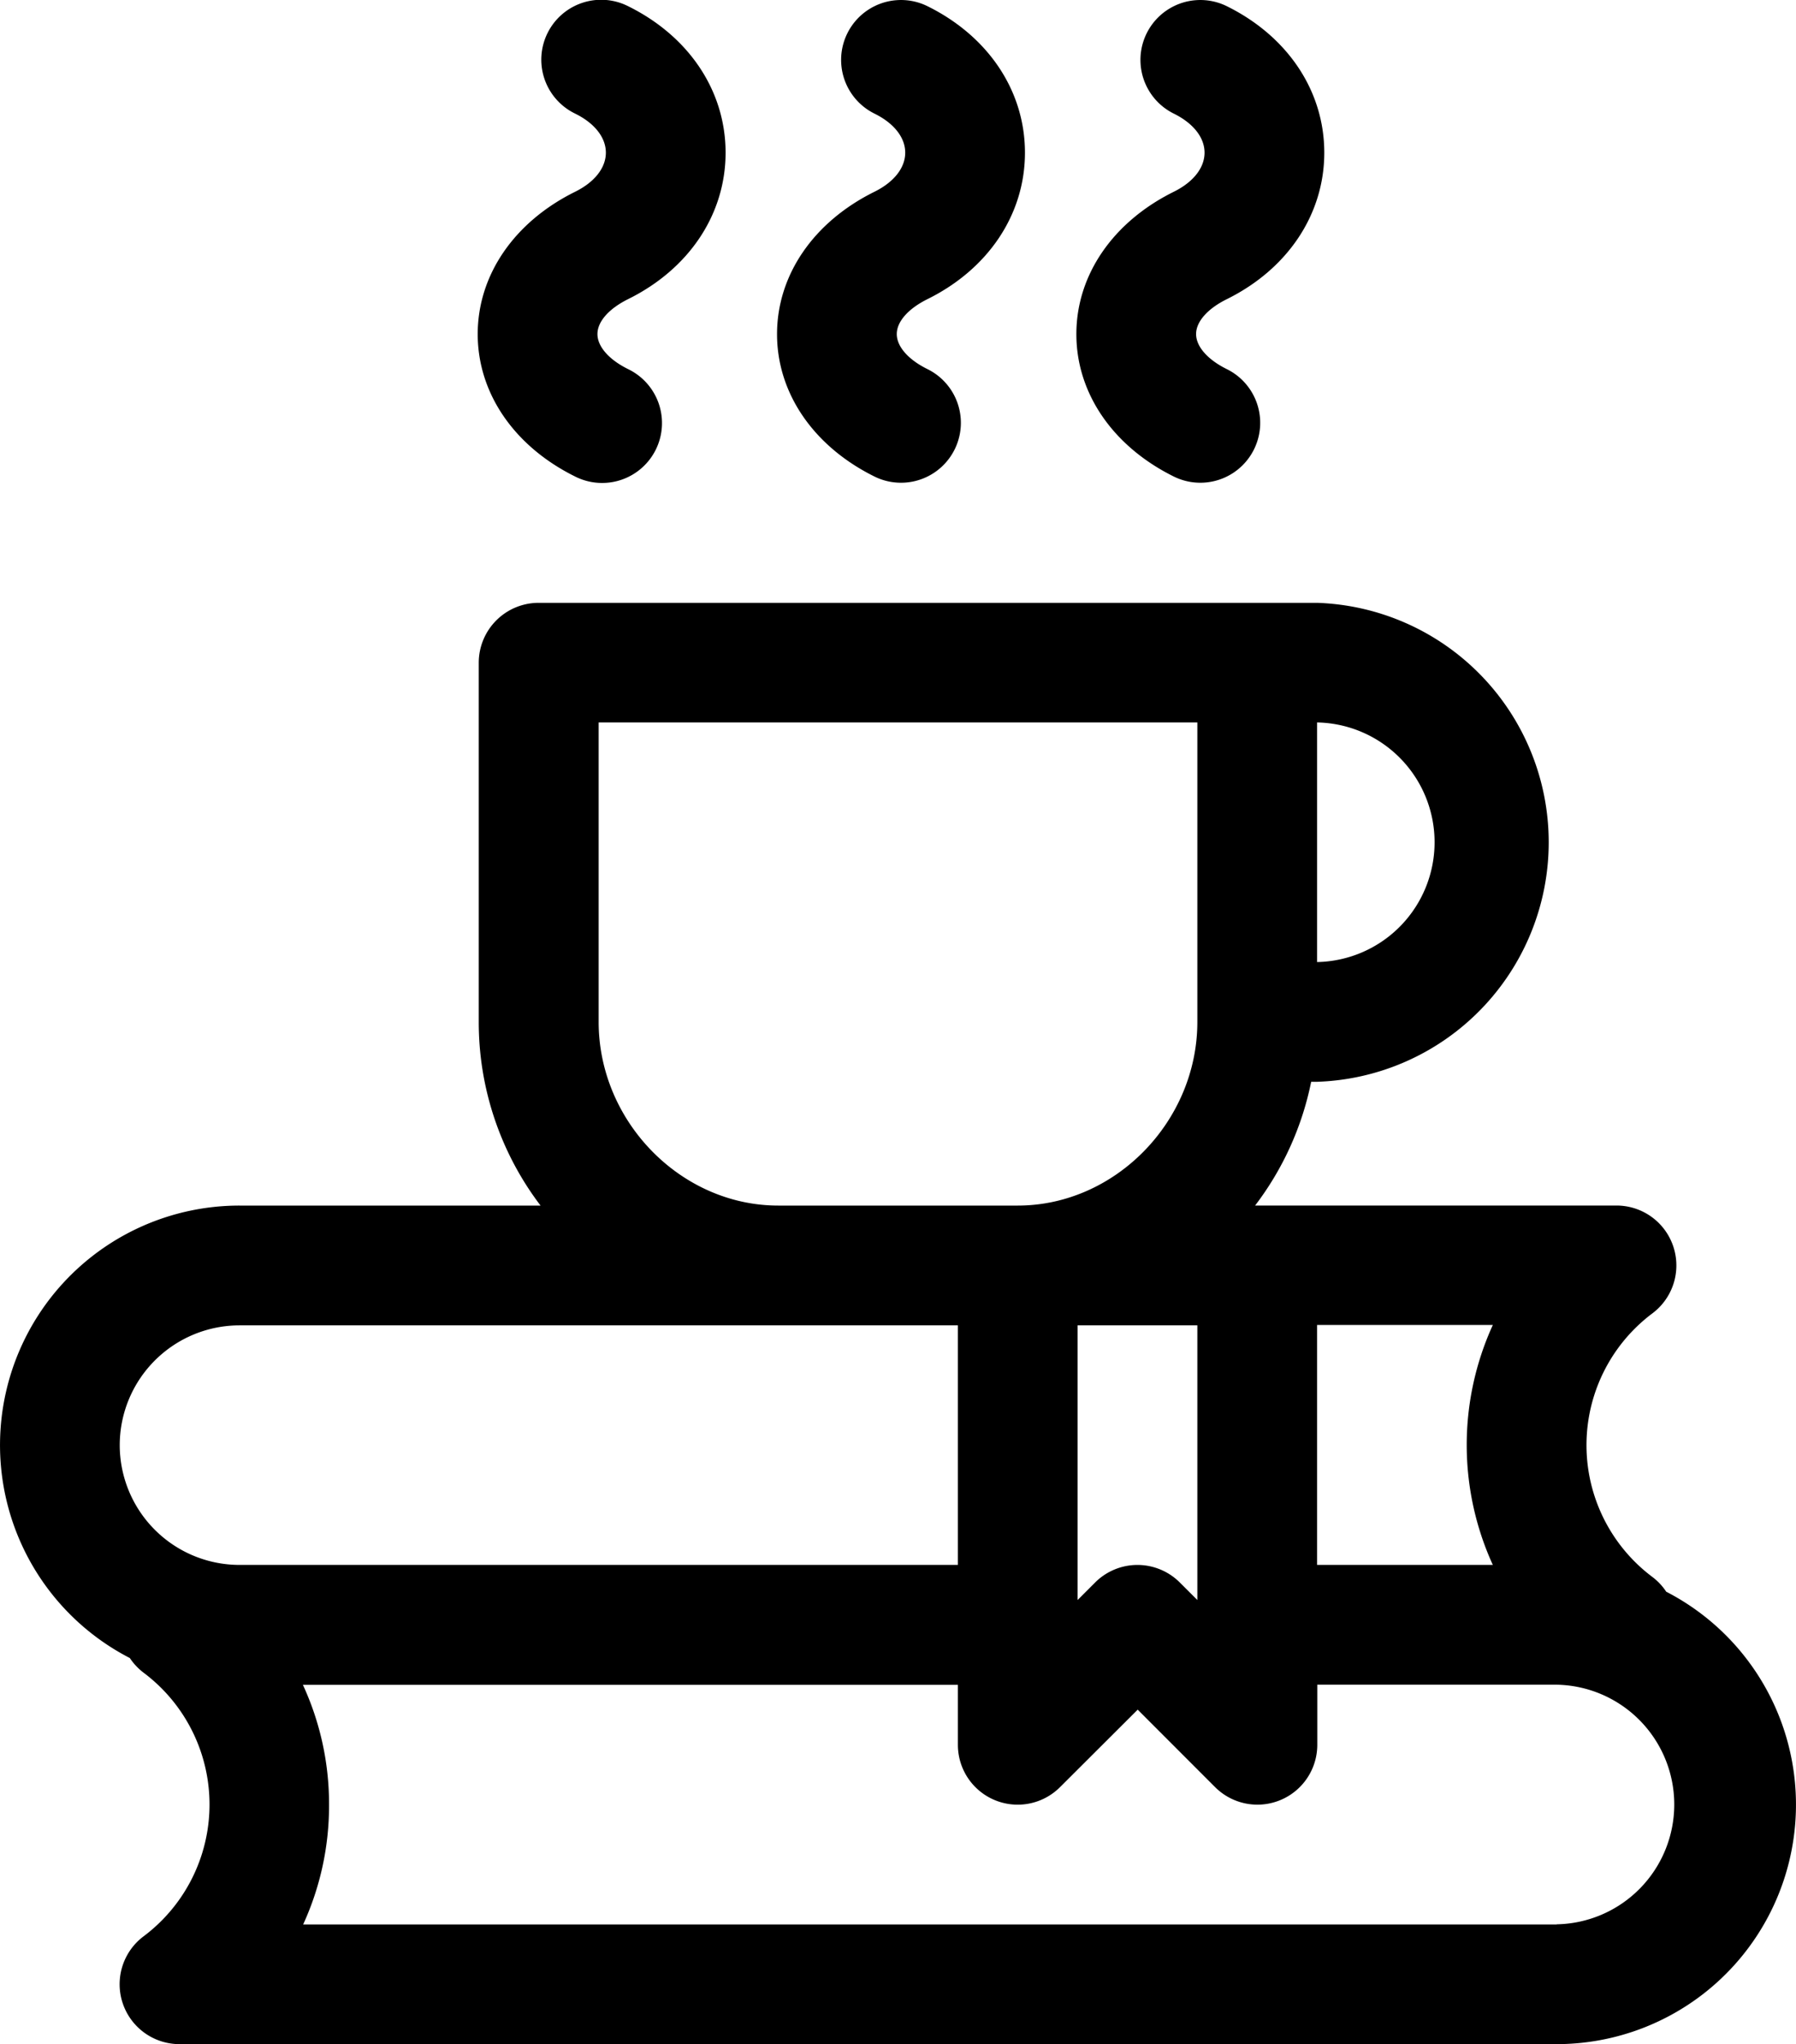 ﻿<svg id="Ebene_1" data-name="Ebene 1" xmlns="http://www.w3.org/2000/svg" viewBox="0 0 416.41 473.73"><title>icon</title><path d="M386.31,368.87a13.82,13.82,0,0,0-3.21-3.41,38.17,38.17,0,0,1,0-61.07,13.88,13.88,0,0,0-8.33-25H291a70.23,70.23,0,0,0,13-28.68h1.37a55.53,55.53,0,0,0,0-111H124.92A13.89,13.89,0,0,0,111,153.55v83.29a70.17,70.17,0,0,0,14.33,42.56H55.52A55.51,55.51,0,0,0,30.1,384.26a14,14,0,0,0,3.21,3.41,38.17,38.17,0,0,1,0,61.07,13.88,13.88,0,0,0,8.33,25H360.89a55.51,55.51,0,0,0,25.42-104.86ZM305.37,167.43a27.77,27.77,0,0,1,0,55.53Zm0,139.64h40.75a66.87,66.87,0,0,0,0,55.61H305.37ZM138.8,167.43H277.61v69.4c0,23.08-19.07,42.57-41.64,42.57H180.44c-22.57,0-41.64-19.49-41.64-42.57v-69.4ZM277.61,307.16v63.65l-4.07-4.06a13.88,13.88,0,0,0-19.63,0l-4.06,4.06V307.16ZM27.76,334.92a27.79,27.79,0,0,1,27.76-27.76H222.09v55.52H55.52A27.79,27.79,0,0,1,27.76,334.92ZM360.89,446H70.29a66,66,0,0,0,6-27.77,65.84,65.84,0,0,0-6.06-27.76H222.09v13.88a13.87,13.87,0,0,0,23.69,9.82l18-17.95,17.94,17.95a13.88,13.88,0,0,0,23.7-9.82V390.44h55.52a27.77,27.77,0,0,1,0,55.53Z" /><path d="M145.64,69.32c14.15-7,22.59-19.67,22.59-33.94S159.79,8.43,145.64,1.44a13.88,13.88,0,1,0-12.29,24.89c4.53,2.23,7.12,5.54,7.12,9.05s-2.59,6.82-7.12,9.06c-14.15,7-22.59,19.33-22.59,33s8.44,26,22.59,33a13.88,13.88,0,1,0,12.29-24.89c-4.46-2.2-7.12-5.24-7.12-8.13S141.18,71.53,145.64,69.32Z" /><path d="M215.05,69.32c14.14-7,22.59-19.67,22.59-33.94S229.19,8.43,215.05,1.44a13.88,13.88,0,1,0-12.3,24.89c4.53,2.23,7.13,5.54,7.13,9.05s-2.6,6.82-7.13,9.06c-14.15,7-22.59,19.33-22.59,33s8.45,26,22.59,33a13.88,13.88,0,0,0,12.3-24.89c-4.47-2.2-7.13-5.24-7.13-8.13S210.59,71.53,215.05,69.32Z" /><path d="M284.45,69.33c14.14-7,22.59-19.68,22.59-33.95S298.59,8.43,284.45,1.44a13.88,13.88,0,0,0-12.3,24.89c4.53,2.24,7.13,5.54,7.13,9.05s-2.6,6.82-7.13,9.06c-14.14,7-22.59,19.33-22.59,33s8.45,26,22.59,33a13.88,13.88,0,0,0,12.3-24.89c-4.46-2.2-7.13-5.24-7.13-8.13S280,71.53,284.45,69.33Z" /></svg>